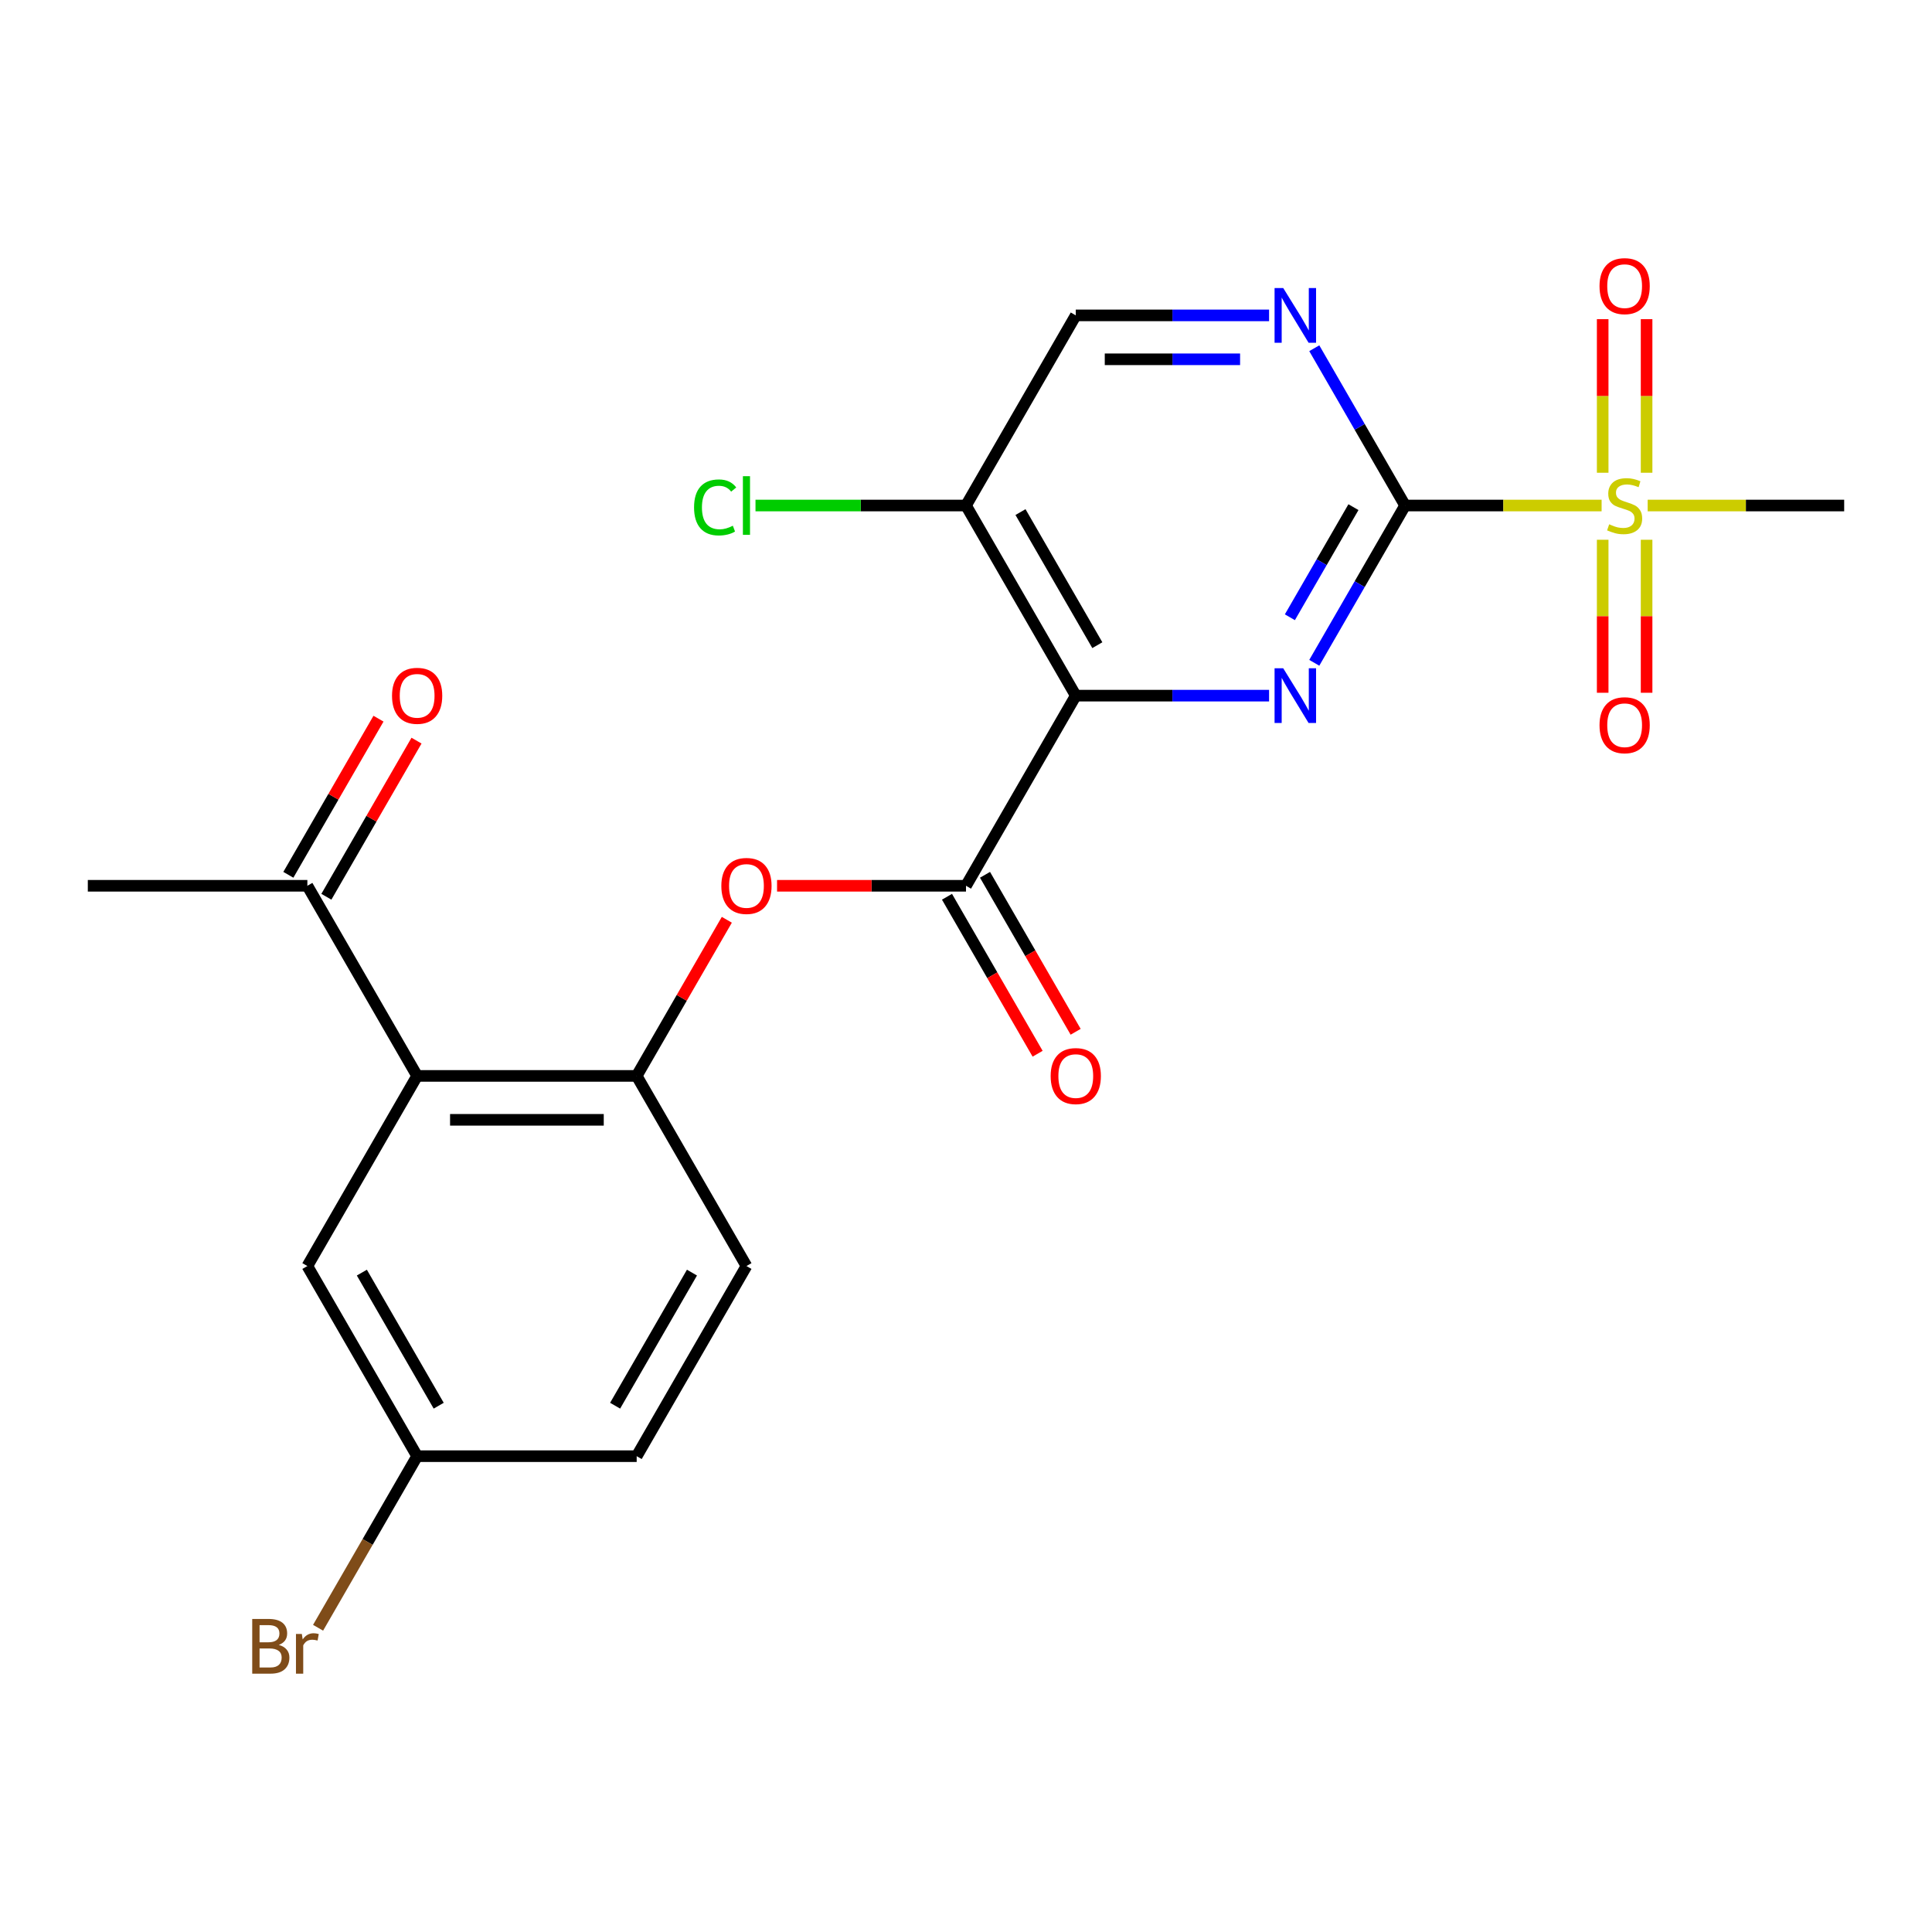 <?xml version='1.0' encoding='iso-8859-1'?>
<svg version='1.1' baseProfile='full'
              xmlns='http://www.w3.org/2000/svg'
                      xmlns:rdkit='http://www.rdkit.org/xml'
                      xmlns:xlink='http://www.w3.org/1999/xlink'
                  xml:space='preserve'
width='1000px' height='1000px' viewBox='0 0 1000 1000'>
<!-- END OF HEADER -->
<rect style='opacity:1.0;fill:#FFFFFF;stroke:none' width='1000' height='1000' x='0' y='0'> </rect>
<path class='bond-1' d='M 727.273,261.655 L 703.771,302.361' style='fill:none;fill-rule:evenodd;stroke:#000000;stroke-width:6px;stroke-linecap:butt;stroke-linejoin:miter;stroke-opacity:1' />
<path class='bond-1' d='M 703.771,302.361 L 680.27,343.066' style='fill:none;fill-rule:evenodd;stroke:#0000FF;stroke-width:6px;stroke-linecap:butt;stroke-linejoin:miter;stroke-opacity:1' />
<path class='bond-1' d='M 700.54,262.503 L 684.089,290.997' style='fill:none;fill-rule:evenodd;stroke:#000000;stroke-width:6px;stroke-linecap:butt;stroke-linejoin:miter;stroke-opacity:1' />
<path class='bond-1' d='M 684.089,290.997 L 667.638,319.491' style='fill:none;fill-rule:evenodd;stroke:#0000FF;stroke-width:6px;stroke-linecap:butt;stroke-linejoin:miter;stroke-opacity:1' />
<path class='bond-2' d='M 727.273,261.655 L 778.13,261.655' style='fill:none;fill-rule:evenodd;stroke:#000000;stroke-width:6px;stroke-linecap:butt;stroke-linejoin:miter;stroke-opacity:1' />
<path class='bond-2' d='M 778.13,261.655 L 828.988,261.655' style='fill:none;fill-rule:evenodd;stroke:#CCCC00;stroke-width:6px;stroke-linecap:butt;stroke-linejoin:miter;stroke-opacity:1' />
<path class='bond-5' d='M 727.273,261.655 L 703.771,220.949' style='fill:none;fill-rule:evenodd;stroke:#000000;stroke-width:6px;stroke-linecap:butt;stroke-linejoin:miter;stroke-opacity:1' />
<path class='bond-5' d='M 703.771,220.949 L 680.27,180.244' style='fill:none;fill-rule:evenodd;stroke:#0000FF;stroke-width:6px;stroke-linecap:butt;stroke-linejoin:miter;stroke-opacity:1' />
<path class='bond-0' d='M 556.818,360.067 L 606.846,360.067' style='fill:none;fill-rule:evenodd;stroke:#000000;stroke-width:6px;stroke-linecap:butt;stroke-linejoin:miter;stroke-opacity:1' />
<path class='bond-0' d='M 606.846,360.067 L 656.874,360.067' style='fill:none;fill-rule:evenodd;stroke:#0000FF;stroke-width:6px;stroke-linecap:butt;stroke-linejoin:miter;stroke-opacity:1' />
<path class='bond-3' d='M 556.818,360.067 L 500,458.479' style='fill:none;fill-rule:evenodd;stroke:#000000;stroke-width:6px;stroke-linecap:butt;stroke-linejoin:miter;stroke-opacity:1' />
<path class='bond-23' d='M 556.818,360.067 L 500,261.655' style='fill:none;fill-rule:evenodd;stroke:#000000;stroke-width:6px;stroke-linecap:butt;stroke-linejoin:miter;stroke-opacity:1' />
<path class='bond-23' d='M 567.978,333.942 L 528.205,265.053' style='fill:none;fill-rule:evenodd;stroke:#000000;stroke-width:6px;stroke-linecap:butt;stroke-linejoin:miter;stroke-opacity:1' />
<path class='bond-10' d='M 852.273,244.694 L 852.273,204.945' style='fill:none;fill-rule:evenodd;stroke:#CCCC00;stroke-width:6px;stroke-linecap:butt;stroke-linejoin:miter;stroke-opacity:1' />
<path class='bond-10' d='M 852.273,204.945 L 852.273,165.195' style='fill:none;fill-rule:evenodd;stroke:#FF0000;stroke-width:6px;stroke-linecap:butt;stroke-linejoin:miter;stroke-opacity:1' />
<path class='bond-10' d='M 829.545,244.694 L 829.545,204.945' style='fill:none;fill-rule:evenodd;stroke:#CCCC00;stroke-width:6px;stroke-linecap:butt;stroke-linejoin:miter;stroke-opacity:1' />
<path class='bond-10' d='M 829.545,204.945 L 829.545,165.195' style='fill:none;fill-rule:evenodd;stroke:#FF0000;stroke-width:6px;stroke-linecap:butt;stroke-linejoin:miter;stroke-opacity:1' />
<path class='bond-11' d='M 829.545,279.376 L 829.545,318.975' style='fill:none;fill-rule:evenodd;stroke:#CCCC00;stroke-width:6px;stroke-linecap:butt;stroke-linejoin:miter;stroke-opacity:1' />
<path class='bond-11' d='M 829.545,318.975 L 829.545,358.573' style='fill:none;fill-rule:evenodd;stroke:#FF0000;stroke-width:6px;stroke-linecap:butt;stroke-linejoin:miter;stroke-opacity:1' />
<path class='bond-11' d='M 852.273,279.376 L 852.273,318.975' style='fill:none;fill-rule:evenodd;stroke:#CCCC00;stroke-width:6px;stroke-linecap:butt;stroke-linejoin:miter;stroke-opacity:1' />
<path class='bond-11' d='M 852.273,318.975 L 852.273,358.573' style='fill:none;fill-rule:evenodd;stroke:#FF0000;stroke-width:6px;stroke-linecap:butt;stroke-linejoin:miter;stroke-opacity:1' />
<path class='bond-19' d='M 852.83,261.655 L 903.688,261.655' style='fill:none;fill-rule:evenodd;stroke:#CCCC00;stroke-width:6px;stroke-linecap:butt;stroke-linejoin:miter;stroke-opacity:1' />
<path class='bond-19' d='M 903.688,261.655 L 954.545,261.655' style='fill:none;fill-rule:evenodd;stroke:#000000;stroke-width:6px;stroke-linecap:butt;stroke-linejoin:miter;stroke-opacity:1' />
<path class='bond-7' d='M 500,458.479 L 451.102,458.479' style='fill:none;fill-rule:evenodd;stroke:#000000;stroke-width:6px;stroke-linecap:butt;stroke-linejoin:miter;stroke-opacity:1' />
<path class='bond-7' d='M 451.102,458.479 L 402.205,458.479' style='fill:none;fill-rule:evenodd;stroke:#FF0000;stroke-width:6px;stroke-linecap:butt;stroke-linejoin:miter;stroke-opacity:1' />
<path class='bond-14' d='M 490.159,464.161 L 513.614,504.786' style='fill:none;fill-rule:evenodd;stroke:#000000;stroke-width:6px;stroke-linecap:butt;stroke-linejoin:miter;stroke-opacity:1' />
<path class='bond-14' d='M 513.614,504.786 L 537.069,545.412' style='fill:none;fill-rule:evenodd;stroke:#FF0000;stroke-width:6px;stroke-linecap:butt;stroke-linejoin:miter;stroke-opacity:1' />
<path class='bond-14' d='M 509.841,452.797 L 533.296,493.423' style='fill:none;fill-rule:evenodd;stroke:#000000;stroke-width:6px;stroke-linecap:butt;stroke-linejoin:miter;stroke-opacity:1' />
<path class='bond-14' d='M 533.296,493.423 L 556.752,534.048' style='fill:none;fill-rule:evenodd;stroke:#FF0000;stroke-width:6px;stroke-linecap:butt;stroke-linejoin:miter;stroke-opacity:1' />
<path class='bond-4' d='M 215.909,556.891 L 329.545,556.891' style='fill:none;fill-rule:evenodd;stroke:#000000;stroke-width:6px;stroke-linecap:butt;stroke-linejoin:miter;stroke-opacity:1' />
<path class='bond-4' d='M 232.955,579.618 L 312.5,579.618' style='fill:none;fill-rule:evenodd;stroke:#000000;stroke-width:6px;stroke-linecap:butt;stroke-linejoin:miter;stroke-opacity:1' />
<path class='bond-9' d='M 215.909,556.891 L 159.091,458.479' style='fill:none;fill-rule:evenodd;stroke:#000000;stroke-width:6px;stroke-linecap:butt;stroke-linejoin:miter;stroke-opacity:1' />
<path class='bond-13' d='M 215.909,556.891 L 159.091,655.303' style='fill:none;fill-rule:evenodd;stroke:#000000;stroke-width:6px;stroke-linecap:butt;stroke-linejoin:miter;stroke-opacity:1' />
<path class='bond-12' d='M 656.874,163.243 L 606.846,163.243' style='fill:none;fill-rule:evenodd;stroke:#0000FF;stroke-width:6px;stroke-linecap:butt;stroke-linejoin:miter;stroke-opacity:1' />
<path class='bond-12' d='M 606.846,163.243 L 556.818,163.243' style='fill:none;fill-rule:evenodd;stroke:#000000;stroke-width:6px;stroke-linecap:butt;stroke-linejoin:miter;stroke-opacity:1' />
<path class='bond-12' d='M 641.865,185.97 L 606.846,185.97' style='fill:none;fill-rule:evenodd;stroke:#0000FF;stroke-width:6px;stroke-linecap:butt;stroke-linejoin:miter;stroke-opacity:1' />
<path class='bond-12' d='M 606.846,185.97 L 571.827,185.97' style='fill:none;fill-rule:evenodd;stroke:#000000;stroke-width:6px;stroke-linecap:butt;stroke-linejoin:miter;stroke-opacity:1' />
<path class='bond-6' d='M 329.545,556.891 L 352.874,516.485' style='fill:none;fill-rule:evenodd;stroke:#000000;stroke-width:6px;stroke-linecap:butt;stroke-linejoin:miter;stroke-opacity:1' />
<path class='bond-6' d='M 352.874,516.485 L 376.202,476.08' style='fill:none;fill-rule:evenodd;stroke:#FF0000;stroke-width:6px;stroke-linecap:butt;stroke-linejoin:miter;stroke-opacity:1' />
<path class='bond-15' d='M 329.545,556.891 L 386.364,655.303' style='fill:none;fill-rule:evenodd;stroke:#000000;stroke-width:6px;stroke-linecap:butt;stroke-linejoin:miter;stroke-opacity:1' />
<path class='bond-8' d='M 500,261.655 L 556.818,163.243' style='fill:none;fill-rule:evenodd;stroke:#000000;stroke-width:6px;stroke-linecap:butt;stroke-linejoin:miter;stroke-opacity:1' />
<path class='bond-18' d='M 500,261.655 L 445.522,261.655' style='fill:none;fill-rule:evenodd;stroke:#000000;stroke-width:6px;stroke-linecap:butt;stroke-linejoin:miter;stroke-opacity:1' />
<path class='bond-18' d='M 445.522,261.655 L 391.045,261.655' style='fill:none;fill-rule:evenodd;stroke:#00CC00;stroke-width:6px;stroke-linecap:butt;stroke-linejoin:miter;stroke-opacity:1' />
<path class='bond-16' d='M 168.932,464.161 L 192.26,423.755' style='fill:none;fill-rule:evenodd;stroke:#000000;stroke-width:6px;stroke-linecap:butt;stroke-linejoin:miter;stroke-opacity:1' />
<path class='bond-16' d='M 192.26,423.755 L 215.588,383.35' style='fill:none;fill-rule:evenodd;stroke:#FF0000;stroke-width:6px;stroke-linecap:butt;stroke-linejoin:miter;stroke-opacity:1' />
<path class='bond-16' d='M 149.25,452.797 L 172.578,412.392' style='fill:none;fill-rule:evenodd;stroke:#000000;stroke-width:6px;stroke-linecap:butt;stroke-linejoin:miter;stroke-opacity:1' />
<path class='bond-16' d='M 172.578,412.392 L 195.906,371.986' style='fill:none;fill-rule:evenodd;stroke:#FF0000;stroke-width:6px;stroke-linecap:butt;stroke-linejoin:miter;stroke-opacity:1' />
<path class='bond-22' d='M 159.091,458.479 L 45.455,458.479' style='fill:none;fill-rule:evenodd;stroke:#000000;stroke-width:6px;stroke-linecap:butt;stroke-linejoin:miter;stroke-opacity:1' />
<path class='bond-24' d='M 159.091,655.303 L 215.909,753.715' style='fill:none;fill-rule:evenodd;stroke:#000000;stroke-width:6px;stroke-linecap:butt;stroke-linejoin:miter;stroke-opacity:1' />
<path class='bond-24' d='M 187.296,658.701 L 227.069,727.589' style='fill:none;fill-rule:evenodd;stroke:#000000;stroke-width:6px;stroke-linecap:butt;stroke-linejoin:miter;stroke-opacity:1' />
<path class='bond-20' d='M 386.364,655.303 L 329.545,753.715' style='fill:none;fill-rule:evenodd;stroke:#000000;stroke-width:6px;stroke-linecap:butt;stroke-linejoin:miter;stroke-opacity:1' />
<path class='bond-20' d='M 358.159,658.701 L 318.386,727.589' style='fill:none;fill-rule:evenodd;stroke:#000000;stroke-width:6px;stroke-linecap:butt;stroke-linejoin:miter;stroke-opacity:1' />
<path class='bond-17' d='M 215.909,753.715 L 329.545,753.715' style='fill:none;fill-rule:evenodd;stroke:#000000;stroke-width:6px;stroke-linecap:butt;stroke-linejoin:miter;stroke-opacity:1' />
<path class='bond-21' d='M 215.909,753.715 L 190.272,798.12' style='fill:none;fill-rule:evenodd;stroke:#000000;stroke-width:6px;stroke-linecap:butt;stroke-linejoin:miter;stroke-opacity:1' />
<path class='bond-21' d='M 190.272,798.12 L 164.634,842.526' style='fill:none;fill-rule:evenodd;stroke:#7F4C19;stroke-width:6px;stroke-linecap:butt;stroke-linejoin:miter;stroke-opacity:1' />
<path  class='atom-2' d='M 664.195 345.907
L 673.475 360.907
Q 674.395 362.387, 675.875 365.067
Q 677.355 367.747, 677.435 367.907
L 677.435 345.907
L 681.195 345.907
L 681.195 374.227
L 677.315 374.227
L 667.355 357.827
Q 666.195 355.907, 664.955 353.707
Q 663.755 351.507, 663.395 350.827
L 663.395 374.227
L 659.715 374.227
L 659.715 345.907
L 664.195 345.907
' fill='#0000FF'/>
<path  class='atom-3' d='M 832.909 271.375
Q 833.229 271.495, 834.549 272.055
Q 835.869 272.615, 837.309 272.975
Q 838.789 273.295, 840.229 273.295
Q 842.909 273.295, 844.469 272.015
Q 846.029 270.695, 846.029 268.415
Q 846.029 266.855, 845.229 265.895
Q 844.469 264.935, 843.269 264.415
Q 842.069 263.895, 840.069 263.295
Q 837.549 262.535, 836.029 261.815
Q 834.549 261.095, 833.469 259.575
Q 832.429 258.055, 832.429 255.495
Q 832.429 251.935, 834.829 249.735
Q 837.269 247.535, 842.069 247.535
Q 845.349 247.535, 849.069 249.095
L 848.149 252.175
Q 844.749 250.775, 842.189 250.775
Q 839.429 250.775, 837.909 251.935
Q 836.389 253.055, 836.429 255.015
Q 836.429 256.535, 837.189 257.455
Q 837.989 258.375, 839.109 258.895
Q 840.269 259.415, 842.189 260.015
Q 844.749 260.815, 846.269 261.615
Q 847.789 262.415, 848.869 264.055
Q 849.989 265.655, 849.989 268.415
Q 849.989 272.335, 847.349 274.455
Q 844.749 276.535, 840.389 276.535
Q 837.869 276.535, 835.949 275.975
Q 834.069 275.455, 831.829 274.535
L 832.909 271.375
' fill='#CCCC00'/>
<path  class='atom-6' d='M 664.195 149.083
L 673.475 164.083
Q 674.395 165.563, 675.875 168.243
Q 677.355 170.923, 677.435 171.083
L 677.435 149.083
L 681.195 149.083
L 681.195 177.403
L 677.315 177.403
L 667.355 161.003
Q 666.195 159.083, 664.955 156.883
Q 663.755 154.683, 663.395 154.003
L 663.395 177.403
L 659.715 177.403
L 659.715 149.083
L 664.195 149.083
' fill='#0000FF'/>
<path  class='atom-8' d='M 373.364 458.559
Q 373.364 451.759, 376.724 447.959
Q 380.084 444.159, 386.364 444.159
Q 392.644 444.159, 396.004 447.959
Q 399.364 451.759, 399.364 458.559
Q 399.364 465.439, 395.964 469.359
Q 392.564 473.239, 386.364 473.239
Q 380.124 473.239, 376.724 469.359
Q 373.364 465.479, 373.364 458.559
M 386.364 470.039
Q 390.684 470.039, 393.004 467.159
Q 395.364 464.239, 395.364 458.559
Q 395.364 452.999, 393.004 450.199
Q 390.684 447.359, 386.364 447.359
Q 382.044 447.359, 379.684 450.159
Q 377.364 452.959, 377.364 458.559
Q 377.364 464.279, 379.684 467.159
Q 382.044 470.039, 386.364 470.039
' fill='#FF0000'/>
<path  class='atom-11' d='M 827.909 148.099
Q 827.909 141.299, 831.269 137.499
Q 834.629 133.699, 840.909 133.699
Q 847.189 133.699, 850.549 137.499
Q 853.909 141.299, 853.909 148.099
Q 853.909 154.979, 850.509 158.899
Q 847.109 162.779, 840.909 162.779
Q 834.669 162.779, 831.269 158.899
Q 827.909 155.019, 827.909 148.099
M 840.909 159.579
Q 845.229 159.579, 847.549 156.699
Q 849.909 153.779, 849.909 148.099
Q 849.909 142.539, 847.549 139.739
Q 845.229 136.899, 840.909 136.899
Q 836.589 136.899, 834.229 139.699
Q 831.909 142.499, 831.909 148.099
Q 831.909 153.819, 834.229 156.699
Q 836.589 159.579, 840.909 159.579
' fill='#FF0000'/>
<path  class='atom-12' d='M 827.909 375.371
Q 827.909 368.571, 831.269 364.771
Q 834.629 360.971, 840.909 360.971
Q 847.189 360.971, 850.549 364.771
Q 853.909 368.571, 853.909 375.371
Q 853.909 382.251, 850.509 386.171
Q 847.109 390.051, 840.909 390.051
Q 834.669 390.051, 831.269 386.171
Q 827.909 382.291, 827.909 375.371
M 840.909 386.851
Q 845.229 386.851, 847.549 383.971
Q 849.909 381.051, 849.909 375.371
Q 849.909 369.811, 847.549 367.011
Q 845.229 364.171, 840.909 364.171
Q 836.589 364.171, 834.229 366.971
Q 831.909 369.771, 831.909 375.371
Q 831.909 381.091, 834.229 383.971
Q 836.589 386.851, 840.909 386.851
' fill='#FF0000'/>
<path  class='atom-15' d='M 543.818 556.971
Q 543.818 550.171, 547.178 546.371
Q 550.538 542.571, 556.818 542.571
Q 563.098 542.571, 566.458 546.371
Q 569.818 550.171, 569.818 556.971
Q 569.818 563.851, 566.418 567.771
Q 563.018 571.651, 556.818 571.651
Q 550.578 571.651, 547.178 567.771
Q 543.818 563.891, 543.818 556.971
M 556.818 568.451
Q 561.138 568.451, 563.458 565.571
Q 565.818 562.651, 565.818 556.971
Q 565.818 551.411, 563.458 548.611
Q 561.138 545.771, 556.818 545.771
Q 552.498 545.771, 550.138 548.571
Q 547.818 551.371, 547.818 556.971
Q 547.818 562.691, 550.138 565.571
Q 552.498 568.451, 556.818 568.451
' fill='#FF0000'/>
<path  class='atom-17' d='M 202.909 360.147
Q 202.909 353.347, 206.269 349.547
Q 209.629 345.747, 215.909 345.747
Q 222.189 345.747, 225.549 349.547
Q 228.909 353.347, 228.909 360.147
Q 228.909 367.027, 225.509 370.947
Q 222.109 374.827, 215.909 374.827
Q 209.669 374.827, 206.269 370.947
Q 202.909 367.067, 202.909 360.147
M 215.909 371.627
Q 220.229 371.627, 222.549 368.747
Q 224.909 365.827, 224.909 360.147
Q 224.909 354.587, 222.549 351.787
Q 220.229 348.947, 215.909 348.947
Q 211.589 348.947, 209.229 351.747
Q 206.909 354.547, 206.909 360.147
Q 206.909 365.867, 209.229 368.747
Q 211.589 371.627, 215.909 371.627
' fill='#FF0000'/>
<path  class='atom-19' d='M 359.244 262.635
Q 359.244 255.595, 362.524 251.915
Q 365.844 248.195, 372.124 248.195
Q 377.964 248.195, 381.084 252.315
L 378.444 254.475
Q 376.164 251.475, 372.124 251.475
Q 367.844 251.475, 365.564 254.355
Q 363.324 257.195, 363.324 262.635
Q 363.324 268.235, 365.644 271.115
Q 368.004 273.995, 372.564 273.995
Q 375.684 273.995, 379.324 272.115
L 380.444 275.115
Q 378.964 276.075, 376.724 276.635
Q 374.484 277.195, 372.004 277.195
Q 365.844 277.195, 362.524 273.435
Q 359.244 269.675, 359.244 262.635
' fill='#00CC00'/>
<path  class='atom-19' d='M 384.524 246.475
L 388.204 246.475
L 388.204 276.835
L 384.524 276.835
L 384.524 246.475
' fill='#00CC00'/>
<path  class='atom-22' d='M 144.311 851.407
Q 147.031 852.167, 148.391 853.847
Q 149.791 855.487, 149.791 857.927
Q 149.791 861.847, 147.271 864.087
Q 144.791 866.287, 140.071 866.287
L 130.551 866.287
L 130.551 837.967
L 138.911 837.967
Q 143.751 837.967, 146.191 839.927
Q 148.631 841.887, 148.631 845.487
Q 148.631 849.767, 144.311 851.407
M 134.351 841.167
L 134.351 850.047
L 138.911 850.047
Q 141.711 850.047, 143.151 848.927
Q 144.631 847.767, 144.631 845.487
Q 144.631 841.167, 138.911 841.167
L 134.351 841.167
M 140.071 863.087
Q 142.831 863.087, 144.311 861.767
Q 145.791 860.447, 145.791 857.927
Q 145.791 855.607, 144.151 854.447
Q 142.551 853.247, 139.471 853.247
L 134.351 853.247
L 134.351 863.087
L 140.071 863.087
' fill='#7F4C19'/>
<path  class='atom-22' d='M 156.231 845.727
L 156.671 848.567
Q 158.831 845.367, 162.351 845.367
Q 163.471 845.367, 164.991 845.767
L 164.391 849.127
Q 162.671 848.727, 161.711 848.727
Q 160.031 848.727, 158.911 849.407
Q 157.831 850.047, 156.951 851.607
L 156.951 866.287
L 153.191 866.287
L 153.191 845.727
L 156.231 845.727
' fill='#7F4C19'/>
</svg>
